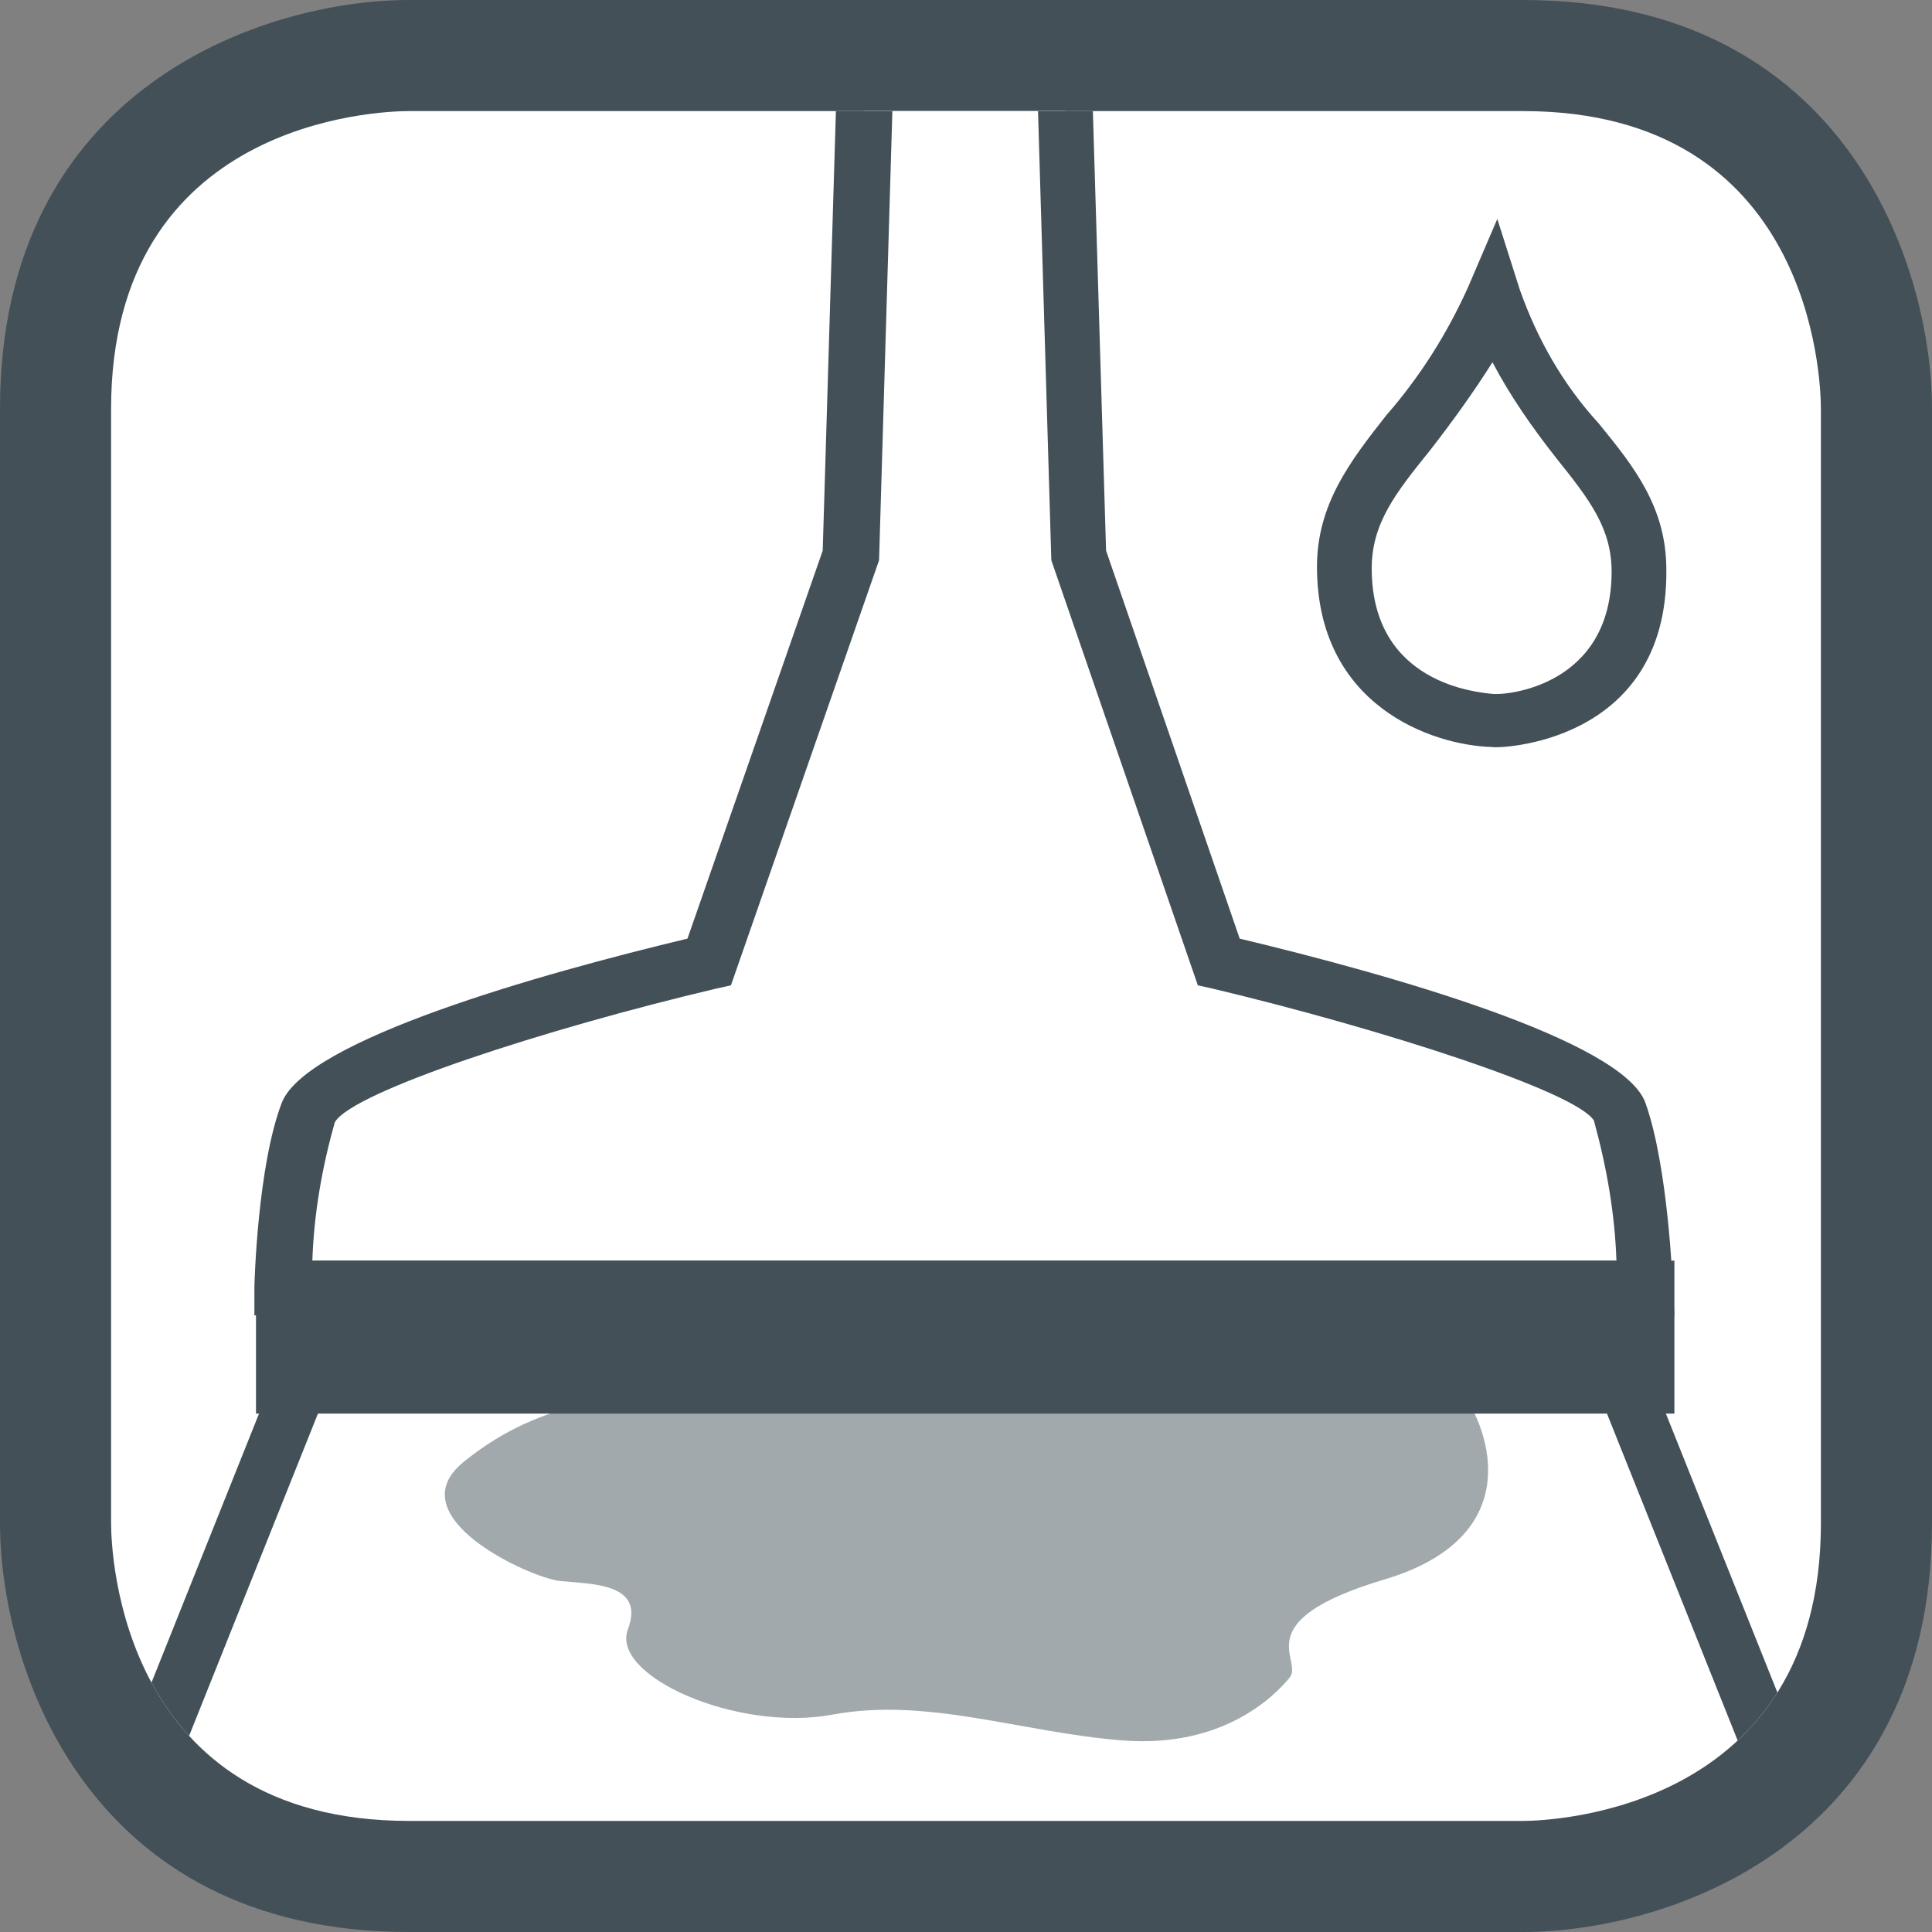 <?xml version="1.0" encoding="utf-8"?>
<!-- Generator: Adobe Illustrator 22.1.0, SVG Export Plug-In . SVG Version: 6.00 Build 0)  -->
<svg version="1.1" id="Ebene_1" xmlns="http://www.w3.org/2000/svg" xmlns:xlink="http://www.w3.org/1999/xlink" x="0px" y="0px"
	 viewBox="0 0 120 120" style="enable-background:new 0 0 120 120;" xml:space="preserve">
<rect x="0" y="0" width="120" height="120" fill="#808080" stroke="none"/>
<style type="text/css">
	.st0{clip-path:url(#SVGID_2_);}
	.st1{fill:#435058;}
	.st2{fill:#FFFFFF;}
	.st3{clip-path:url(#SVGID_4_);}
	.st4{fill:#A1A9AD;}
	.st5{clip-path:url(#SVGID_6_);}
</style>
<title>Zeichenfläche 1 Kopie 4</title>
<g>
	<defs>
		<rect id="SVGID_1_" y="0" width="120" height="120"/>
	</defs>
	<clipPath id="SVGID_2_">
		<use xlink:href="#SVGID_1_"  style="overflow:visible;"/>
	</clipPath>
	<g class="st0">
		<path class="st1" d="M94.6,120H25.4C5.3,120,0,103.4,0,94.6V25.4C0,5.3,16.6,0,25.4,0h69.2C114.7,0,120,16.6,120,25.4v69.2
			C120,114.7,103.4,120,94.6,120"/>
		<path class="st2" d="M25.4,6.9c-1.9,0-18.5,0.6-18.5,18.5v69.2c0,1.9,0.6,18.5,18.5,18.5h69.2c1.9,0,18.5-0.7,18.5-18.5V25.4
			c0-1.9-0.6-18.5-18.5-18.5L25.4,6.9z"/>
	</g>
</g>
<g>
	<defs>
		<path id="SVGID_3_" d="M25.4,6.9c-1.9,0-18.5,0.6-18.5,18.5v69.2c0,1.9,0.6,18.5,18.5,18.5h69.2c1.9,0,18.5-0.7,18.5-18.5V25.4
			c0-1.9-0.6-18.5-18.5-18.5L25.4,6.9z"/>
	</defs>
	<clipPath id="SVGID_4_">
		<use xlink:href="#SVGID_3_"  style="overflow:visible;"/>
	</clipPath>
	<g class="st3">
		<path class="st4" d="M46.7,86c0,0,1.8,0,5.8-2.6s14.1-3.6,19.7-3.6s15.2,2.1,18.5,6.5c2,2.7,4,9.2-4.7,11.8s-5,5-5.9,6.1
			s-4.1,4.4-10.4,3.9s-12.1-2.7-18-1.6s-13.8-2.4-12.7-5.3s-2.3-2.8-4.2-3s-10.2-4-6-7.4S37.6,86.4,46.7,86"/>
		<path class="st2" d="M65.7-7.4L67,34.5l8.8,25.2c0,0,23.6,5.6,24.9,9.3s1.6,11,1.6,11H17.6c0,0,0.2-7.2,1.6-11s24.9-9.3,24.9-9.3
			l8.8-25.2l1.2-41.9H65.7z"/>
		<path class="st1" d="M104,81.7H15.8V80c0-0.3,0.2-7.6,1.7-11.5s16-8,25.2-10.2l8.4-24.1l1.3-43.3h15l1.3,43.3L77,58.3
			c9.2,2.2,23.8,6.3,25.2,10.2s1.7,11.2,1.7,11.5L104,81.7z M19.4,78.3h81c-0.1-2.9-0.6-5.8-1.4-8.7c-1.1-1.8-13.2-5.7-23.7-8.2
			l-0.9-0.2l-9.1-26.4L64.1-5.7h-8.3l-1.2,40.5l-9.2,26.4l-0.9,0.2c-10.6,2.5-22.6,6.4-23.7,8.3C20,72.5,19.5,75.4,19.4,78.3z"/>
		<rect x="17.6" y="80" class="st1" width="84.6" height="6"/>
		<path class="st1" d="M103.9,87.8H15.9v-9.5h88.1V87.8z M19.3,84.3h81.2v-2.6H19.3V84.3z"/>
		
			<rect x="-34.2" y="121" transform="matrix(0.371 -0.928 0.928 0.371 -111.395 80.92)" class="st1" width="76.6" height="3.4"/>
		
			<rect x="114" y="84.4" transform="matrix(0.928 -0.371 0.371 0.928 -37.3 51.754)" class="st1" width="3.4" height="76.6"/>
	</g>
</g>
<g>
	<defs>
		<rect id="SVGID_5_" y="0" width="120" height="120"/>
	</defs>
	<clipPath id="SVGID_6_">
		<use xlink:href="#SVGID_5_"  style="overflow:visible;"/>
	</clipPath>
	<g class="st5">
		<path class="st1" d="M92.7,46.4L92.7,46.4c-3.8-0.1-10.9-2.6-10.9-11.2c0-3.9,2.1-6.6,4.3-9.4c2.1-2.4,3.8-5.1,5.1-8l1.8-4.2
			l1.4,4.4c1.1,3.1,2.7,5.9,4.9,8.3c2.2,2.7,4.2,5.2,4.2,9.1C103.6,46.3,92.9,46.5,92.7,46.4L92.7,46.4z M92.7,22.5
			c-1.2,1.9-2.5,3.7-3.9,5.5c-2.1,2.6-3.6,4.5-3.6,7.3c0,7.2,6.6,7.7,7.5,7.8s7.4-0.5,7.4-7.6c0-2.7-1.4-4.5-3.4-7
			C95.2,26.6,93.8,24.6,92.7,22.5L92.7,22.5z"/>
	</g>
</g>
</svg>
